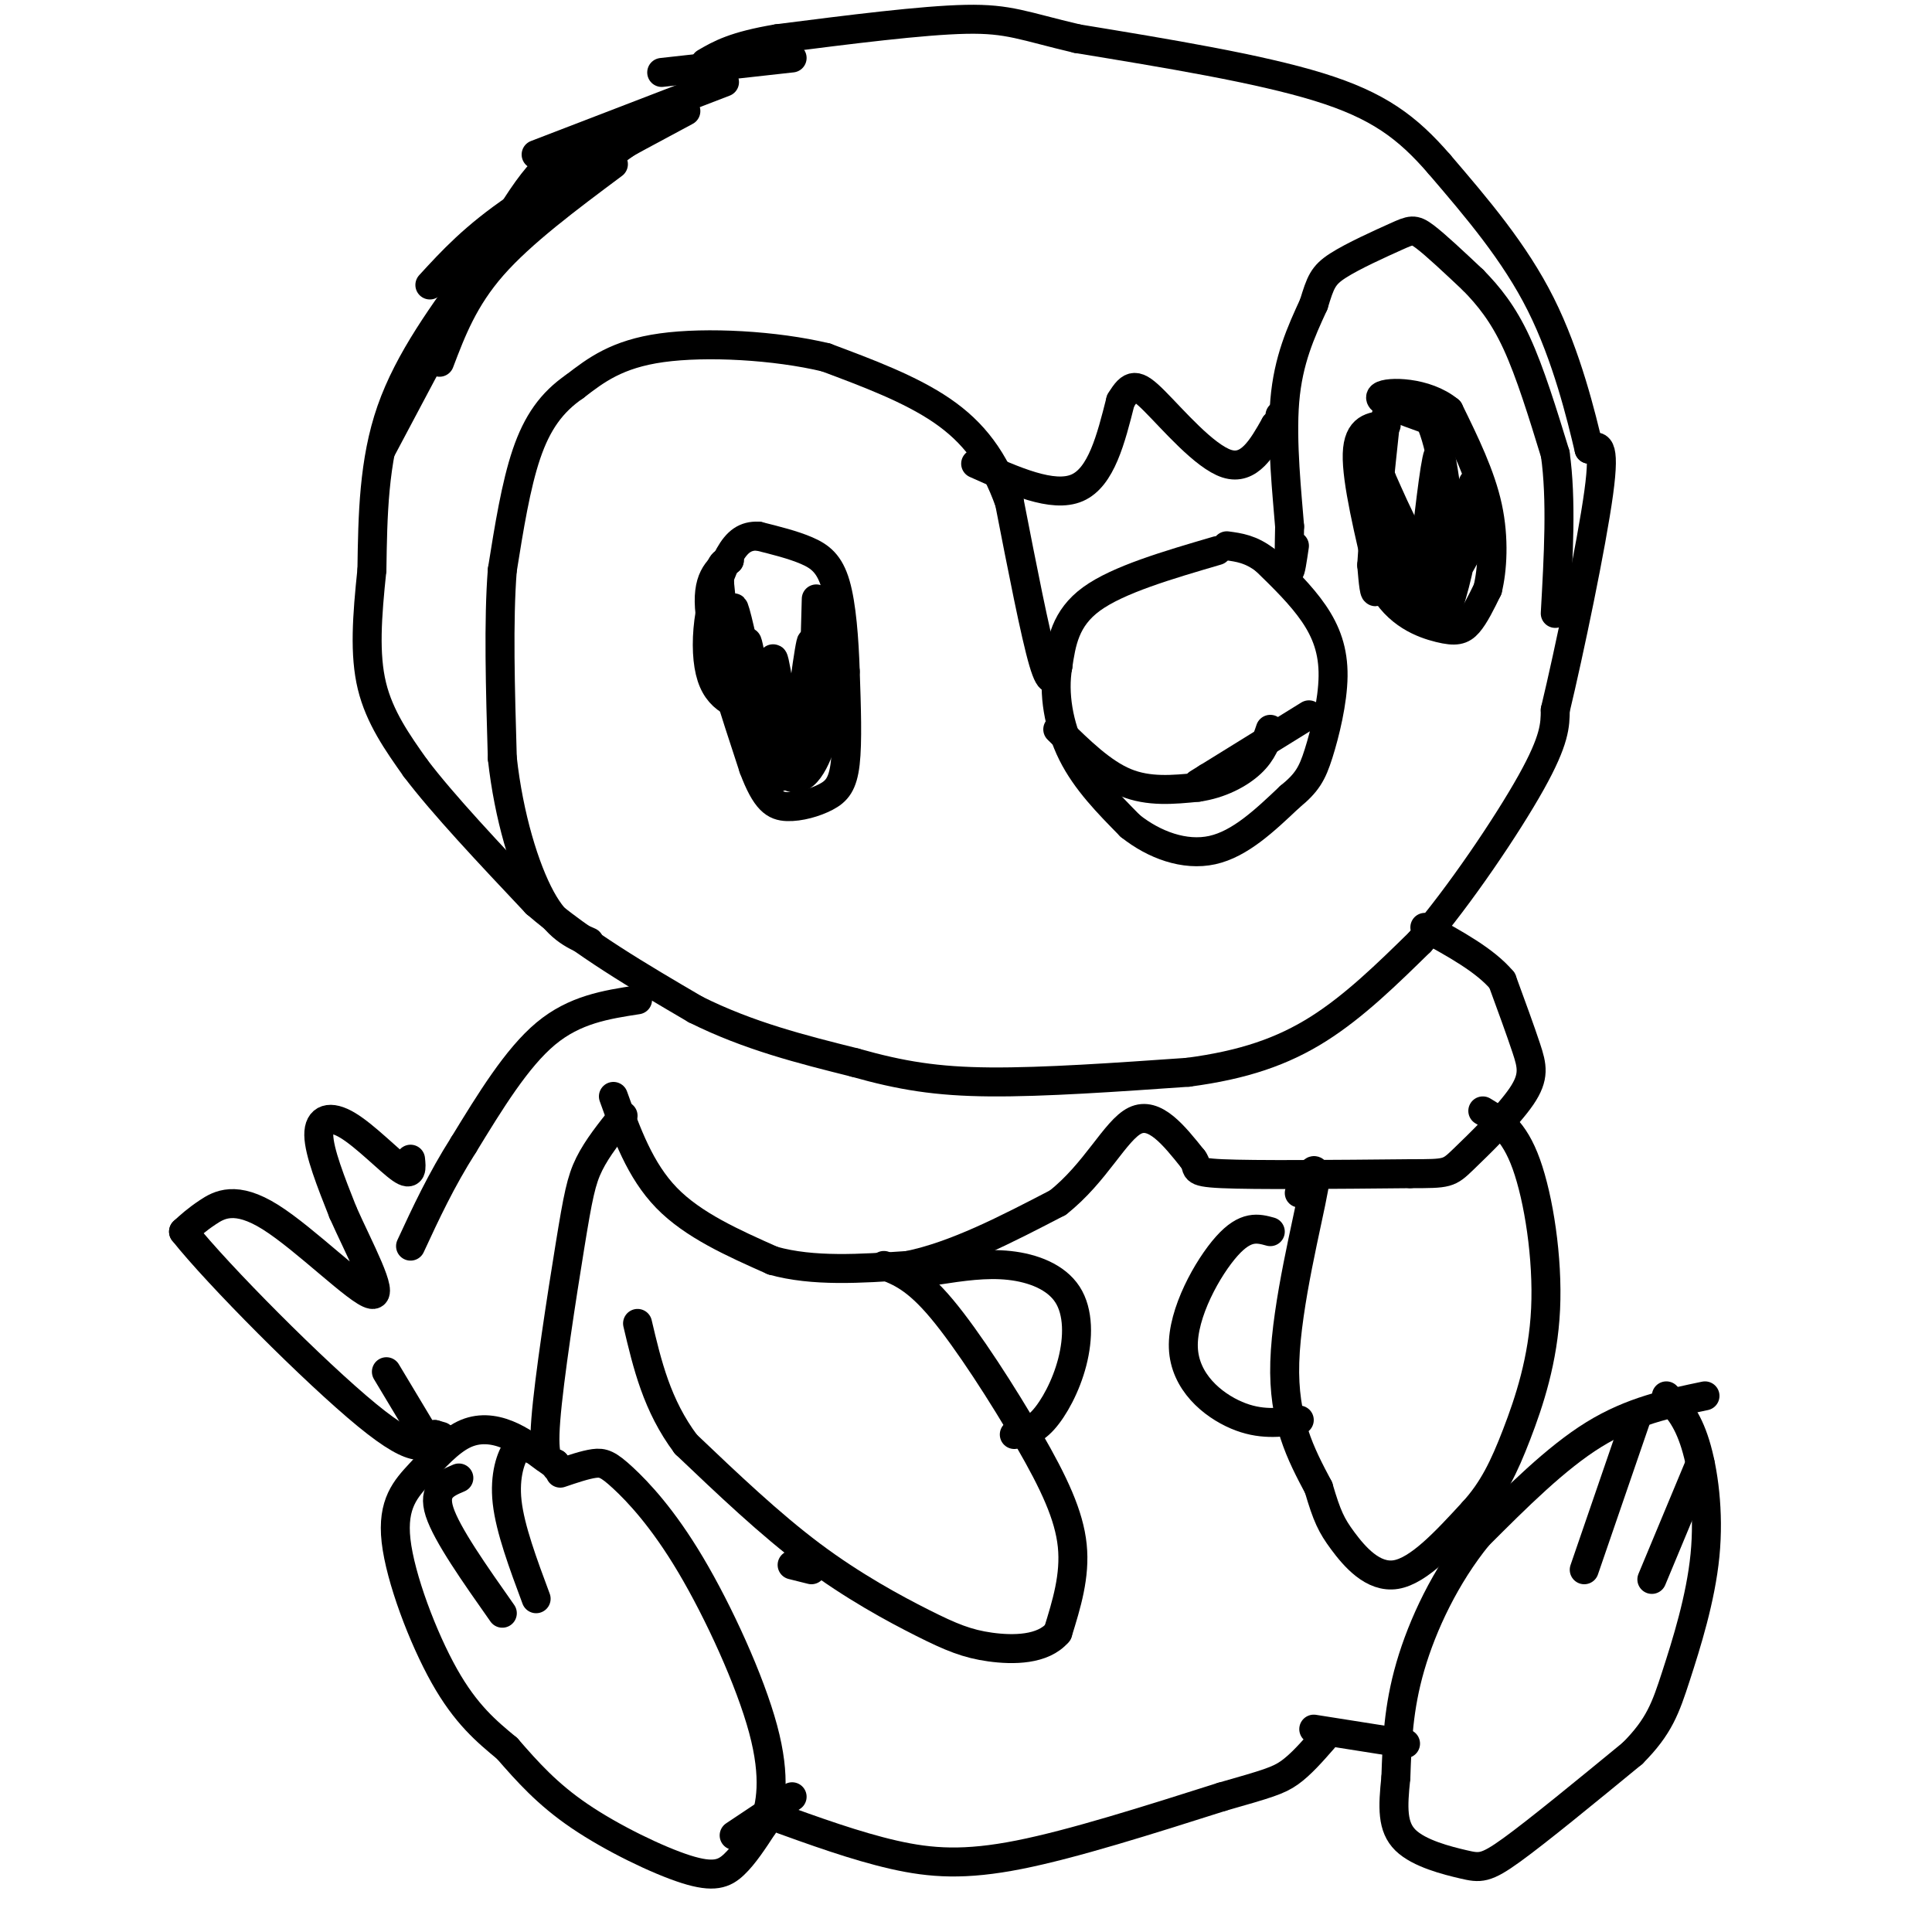 <svg viewBox='0 0 400 400' version='1.1' xmlns='http://www.w3.org/2000/svg' xmlns:xlink='http://www.w3.org/1999/xlink'><g fill='none' stroke='#000000' stroke-width='6' stroke-linecap='round' stroke-linejoin='round'><path d='M164,12c0.000,0.000 -27.000,3.000 -27,3'/><path d='M150,17c0.000,0.000 -39.000,15.000 -39,15'/><path d='M142,23c-13.083,7.000 -26.167,14.000 -35,20c-8.833,6.000 -13.417,11.000 -18,16'/><path d='M127,34c-9.500,7.083 -19.000,14.167 -25,21c-6.000,6.833 -8.500,13.417 -11,20'/><path d='M132,28c-9.417,6.667 -18.833,13.333 -26,21c-7.167,7.667 -12.083,16.333 -17,25'/><path d='M119,34c-2.167,-1.417 -4.333,-2.833 -11,7c-6.667,9.833 -17.833,30.917 -29,52'/><path d='M99,55c-7.167,9.750 -14.333,19.500 -18,30c-3.667,10.500 -3.833,21.750 -4,33'/><path d='M77,118c-1.022,9.711 -1.578,17.489 0,24c1.578,6.511 5.289,11.756 9,17'/><path d='M86,159c5.667,7.500 15.333,17.750 25,28'/><path d='M111,187c9.667,8.333 21.333,15.167 33,22'/><path d='M144,209c11.000,5.500 22.000,8.250 33,11'/><path d='M177,220c9.533,2.689 16.867,3.911 28,4c11.133,0.089 26.067,-0.956 41,-2'/><path d='M246,222c11.444,-1.511 19.556,-4.289 27,-9c7.444,-4.711 14.222,-11.356 21,-18'/><path d='M294,195c8.156,-9.467 18.044,-24.133 23,-33c4.956,-8.867 4.978,-11.933 5,-15'/><path d='M322,147c2.867,-11.933 7.533,-34.267 9,-45c1.467,-10.733 -0.267,-9.867 -2,-9'/><path d='M329,93c-1.600,-6.778 -4.600,-19.222 -10,-30c-5.400,-10.778 -13.200,-19.889 -21,-29'/><path d='M298,34c-6.600,-7.622 -12.600,-12.178 -25,-16c-12.400,-3.822 -31.200,-6.911 -50,-10'/><path d='M223,8c-11.156,-2.622 -14.044,-4.178 -23,-4c-8.956,0.178 -23.978,2.089 -39,4'/><path d='M161,8c-9.000,1.500 -12.000,3.250 -15,5'/><path d='M252,114c-10.250,3.000 -20.500,6.000 -26,10c-5.500,4.000 -6.250,9.000 -7,14'/><path d='M219,138c-0.956,5.511 0.156,12.289 3,18c2.844,5.711 7.422,10.356 12,15'/><path d='M234,171c4.933,3.933 11.267,6.267 17,5c5.733,-1.267 10.867,-6.133 16,-11'/><path d='M267,165c3.620,-2.943 4.671,-4.799 6,-9c1.329,-4.201 2.935,-10.746 3,-16c0.065,-5.254 -1.410,-9.215 -4,-13c-2.590,-3.785 -6.295,-7.392 -10,-11'/><path d='M262,116c-3.000,-2.333 -5.500,-2.667 -8,-3'/><path d='M219,151c4.583,4.500 9.167,9.000 14,11c4.833,2.000 9.917,1.500 15,1'/><path d='M248,163c4.600,-0.644 8.600,-2.756 11,-5c2.400,-2.244 3.200,-4.622 4,-7'/><path d='M202,96c8.000,3.583 16.000,7.167 21,5c5.000,-2.167 7.000,-10.083 9,-18'/><path d='M232,83c2.202,-3.655 3.208,-3.792 7,0c3.792,3.792 10.369,11.512 15,13c4.631,1.488 7.315,-3.256 10,-8'/><path d='M264,88c1.833,-1.667 1.417,-1.833 1,-2'/><path d='M271,148c0.000,0.000 -21.000,13.000 -21,13'/><path d='M250,161c-3.500,2.167 -1.750,1.083 0,0'/><path d='M268,113c-0.417,2.833 -0.833,5.667 -1,5c-0.167,-0.667 -0.083,-4.833 0,-9'/><path d='M267,109c-0.489,-6.289 -1.711,-17.511 -1,-26c0.711,-8.489 3.356,-14.244 6,-20'/><path d='M272,63c1.397,-4.571 1.890,-5.998 5,-8c3.110,-2.002 8.837,-4.577 12,-6c3.163,-1.423 3.761,-1.692 6,0c2.239,1.692 6.120,5.346 10,9'/><path d='M305,58c3.200,3.267 6.200,6.933 9,13c2.800,6.067 5.400,14.533 8,23'/><path d='M322,94c1.333,9.333 0.667,21.167 0,33'/><path d='M219,138c-0.667,2.333 -1.333,4.667 -3,-1c-1.667,-5.667 -4.333,-19.333 -7,-33'/><path d='M209,104c-3.133,-8.867 -7.467,-14.533 -14,-19c-6.533,-4.467 -15.267,-7.733 -24,-11'/><path d='M171,74c-10.489,-2.511 -24.711,-3.289 -34,-2c-9.289,1.289 -13.644,4.644 -18,8'/><path d='M119,80c-4.800,3.289 -7.800,7.511 -10,14c-2.200,6.489 -3.600,15.244 -5,24'/><path d='M104,118c-0.833,10.500 -0.417,24.750 0,39'/><path d='M104,157c1.333,12.111 4.667,22.889 8,29c3.333,6.111 6.667,7.556 10,9'/><path d='M151,116c-2.417,1.917 -4.833,3.833 -4,11c0.833,7.167 4.917,19.583 9,32'/><path d='M156,159c2.557,6.833 4.448,7.914 7,8c2.552,0.086 5.764,-0.823 8,-2c2.236,-1.177 3.496,-2.622 4,-7c0.504,-4.378 0.252,-11.689 0,-19'/><path d='M175,139c-0.214,-6.631 -0.750,-13.708 -2,-18c-1.250,-4.292 -3.214,-5.798 -6,-7c-2.786,-1.202 -6.393,-2.101 -10,-3'/><path d='M157,111c-2.675,-0.115 -4.362,1.097 -6,4c-1.638,2.903 -3.226,7.497 -4,12c-0.774,4.503 -0.735,8.914 0,12c0.735,3.086 2.166,4.848 4,6c1.834,1.152 4.071,1.695 4,-3c-0.071,-4.695 -2.449,-14.627 -3,-16c-0.551,-1.373 0.724,5.814 2,13'/><path d='M154,139c0.928,4.598 2.249,9.594 2,6c-0.249,-3.594 -2.067,-15.778 -1,-11c1.067,4.778 5.018,26.517 6,27c0.982,0.483 -1.005,-20.291 -1,-24c0.005,-3.709 2.003,9.645 4,23'/><path d='M164,160c1.751,-3.982 4.129,-25.439 4,-27c-0.129,-1.561 -2.766,16.772 -2,17c0.766,0.228 4.933,-17.649 6,-22c1.067,-4.351 -0.967,4.825 -3,14'/><path d='M169,142c-0.500,-0.667 -0.250,-9.333 0,-18'/><path d='M287,88c-2.917,0.250 -5.833,0.500 -6,6c-0.167,5.500 2.417,16.250 5,27'/><path d='M286,121c3.179,6.190 8.625,8.167 12,9c3.375,0.833 4.679,0.524 6,-1c1.321,-1.524 2.661,-4.262 4,-7'/><path d='M308,122c0.978,-3.978 1.422,-10.422 0,-17c-1.422,-6.578 -4.711,-13.289 -8,-20'/><path d='M300,85c-4.800,-4.000 -12.800,-4.000 -14,-3c-1.200,1.000 4.400,3.000 10,5'/><path d='M296,87c2.507,5.223 3.775,15.781 4,22c0.225,6.219 -0.593,8.097 -1,3c-0.407,-5.097 -0.402,-17.171 -1,-18c-0.598,-0.829 -1.799,9.585 -3,20'/><path d='M295,114c-2.000,0.833 -5.500,-7.083 -9,-15'/><path d='M286,99c0.445,4.279 6.057,22.477 8,25c1.943,2.523 0.215,-10.628 0,-12c-0.215,-1.372 1.081,9.037 2,10c0.919,0.963 1.459,-7.518 2,-16'/><path d='M298,106c-0.031,1.263 -1.110,12.420 -1,18c0.110,5.580 1.408,5.582 3,1c1.592,-4.582 3.479,-13.747 3,-15c-0.479,-1.253 -3.324,5.406 -5,10c-1.676,4.594 -2.182,7.121 0,4c2.182,-3.121 7.052,-11.892 8,-14c0.948,-2.108 -2.026,2.446 -5,7'/><path d='M301,117c-1.071,3.036 -1.250,7.125 -3,7c-1.750,-0.125 -5.071,-4.464 -6,-5c-0.929,-0.536 0.536,2.732 2,6'/><path d='M132,207c-6.500,1.000 -13.000,2.000 -19,7c-6.000,5.000 -11.500,14.000 -17,23'/><path d='M96,237c-4.667,7.333 -7.833,14.167 -11,21'/><path d='M129,231c-2.667,3.321 -5.333,6.643 -7,10c-1.667,3.357 -2.333,6.750 -4,17c-1.667,10.250 -4.333,27.357 -5,36c-0.667,8.643 0.667,8.821 2,9'/><path d='M115,303c0.333,1.500 0.167,0.750 0,0'/><path d='M127,227c2.750,7.667 5.500,15.333 11,21c5.500,5.667 13.750,9.333 22,13'/><path d='M160,261c8.333,2.333 18.167,1.667 28,1'/><path d='M188,262c9.833,-2.000 20.417,-7.500 31,-13'/><path d='M219,249c7.844,-6.156 11.956,-15.044 16,-17c4.044,-1.956 8.022,3.022 12,8'/><path d='M247,240c1.467,1.911 -0.867,2.689 6,3c6.867,0.311 22.933,0.156 39,0'/><path d='M292,243c7.829,-0.006 7.903,-0.022 11,-3c3.097,-2.978 9.219,-8.917 12,-13c2.781,-4.083 2.223,-6.309 1,-10c-1.223,-3.691 -3.112,-8.845 -5,-14'/><path d='M311,203c-3.500,-4.167 -9.750,-7.583 -16,-11'/><path d='M263,255c-2.536,-0.696 -5.071,-1.393 -9,3c-3.929,4.393 -9.250,13.875 -9,21c0.250,7.125 6.071,11.893 11,14c4.929,2.107 8.964,1.554 13,1'/><path d='M194,263c5.049,-0.769 10.099,-1.537 15,-1c4.901,0.537 9.654,2.381 12,6c2.346,3.619 2.285,9.013 1,14c-1.285,4.987 -3.796,9.568 -6,12c-2.204,2.432 -4.102,2.716 -6,3'/><path d='M269,247c2.089,-3.844 4.178,-7.689 3,-1c-1.178,6.689 -5.622,23.911 -6,36c-0.378,12.089 3.311,19.044 7,26'/><path d='M273,308c1.750,5.940 2.625,7.792 5,11c2.375,3.208 6.250,7.774 11,7c4.750,-0.774 10.375,-6.887 16,-13'/><path d='M305,313c4.115,-4.502 6.402,-9.258 9,-16c2.598,-6.742 5.507,-15.469 6,-26c0.493,-10.531 -1.431,-22.866 -4,-30c-2.569,-7.134 -5.785,-9.067 -9,-11'/><path d='M183,262c3.321,1.298 6.643,2.595 12,9c5.357,6.405 12.750,17.917 18,27c5.250,9.083 8.357,15.738 9,22c0.643,6.262 -1.179,12.131 -3,18'/><path d='M219,338c-3.070,3.617 -9.246,3.660 -14,3c-4.754,-0.660 -8.088,-2.024 -14,-5c-5.912,-2.976 -14.404,-7.565 -23,-14c-8.596,-6.435 -17.298,-14.718 -26,-23'/><path d='M142,299c-6.000,-8.000 -8.000,-16.500 -10,-25'/><path d='M113,302c-2.579,-1.931 -5.157,-3.862 -8,-5c-2.843,-1.138 -5.950,-1.485 -9,0c-3.050,1.485 -6.044,4.800 -9,8c-2.956,3.200 -5.873,6.285 -5,14c0.873,7.715 5.535,20.062 10,28c4.465,7.938 8.732,11.469 13,15'/><path d='M105,362c4.215,4.834 8.254,9.419 15,14c6.746,4.581 16.201,9.156 22,11c5.799,1.844 7.943,0.955 10,-1c2.057,-1.955 4.029,-4.978 6,-8'/><path d='M158,378c1.631,-3.982 2.708,-9.937 0,-20c-2.708,-10.063 -9.200,-24.233 -15,-34c-5.800,-9.767 -10.908,-15.129 -14,-18c-3.092,-2.871 -4.169,-3.249 -6,-3c-1.831,0.249 -4.415,1.124 -7,2'/><path d='M164,324c0.000,0.000 4.000,1.000 4,1'/><path d='M152,380c0.000,0.000 12.000,-8.000 12,-8'/><path d='M160,376c8.600,3.111 17.200,6.222 25,8c7.800,1.778 14.800,2.222 26,0c11.200,-2.222 26.600,-7.111 42,-12'/><path d='M253,372c9.333,-2.667 11.667,-3.333 14,-5c2.333,-1.667 4.667,-4.333 7,-7'/><path d='M272,358c0.000,0.000 19.000,3.000 19,3'/><path d='M353,289c-7.583,1.583 -15.167,3.167 -23,8c-7.833,4.833 -15.917,12.917 -24,21'/><path d='M306,318c-6.711,8.244 -11.489,18.356 -14,27c-2.511,8.644 -2.756,15.822 -3,23'/><path d='M289,368c-0.659,6.215 -0.805,10.254 2,13c2.805,2.746 8.563,4.201 12,5c3.437,0.799 4.553,0.943 10,-3c5.447,-3.943 15.223,-11.971 25,-20'/><path d='M338,363c5.530,-5.537 6.853,-9.381 9,-16c2.147,-6.619 5.116,-16.013 6,-25c0.884,-8.987 -0.319,-17.568 -2,-23c-1.681,-5.432 -3.841,-7.716 -6,-10'/><path d='M339,293c0.000,0.000 -11.000,32.000 -11,32'/><path d='M352,303c0.000,0.000 -10.000,24.000 -10,24'/><path d='M110,300c-0.911,-0.778 -1.822,-1.556 -3,0c-1.178,1.556 -2.622,5.444 -2,11c0.622,5.556 3.311,12.778 6,20'/><path d='M95,306c-2.750,1.167 -5.500,2.333 -4,7c1.500,4.667 7.250,12.833 13,21'/><path d='M85,240c0.190,1.827 0.381,3.655 -2,2c-2.381,-1.655 -7.333,-6.792 -11,-9c-3.667,-2.208 -6.048,-1.488 -6,2c0.048,3.488 2.524,9.744 5,16'/><path d='M71,251c3.214,7.266 8.748,17.432 6,17c-2.748,-0.432 -13.778,-11.463 -21,-16c-7.222,-4.537 -10.635,-2.582 -13,-1c-2.365,1.582 -3.683,2.791 -5,4'/><path d='M38,255c7.044,8.889 27.156,29.111 38,38c10.844,8.889 12.422,6.444 14,4'/><path d='M90,297c2.333,0.667 1.167,0.333 0,0'/><path d='M80,284c0.000,0.000 9.000,15.000 9,15'/><path d='M305,100c-2.337,7.120 -4.673,14.239 -4,13c0.673,-1.239 4.356,-10.837 5,-11c0.644,-0.163 -1.750,9.110 -2,11c-0.250,1.890 1.643,-3.603 1,-4c-0.643,-0.397 -3.821,4.301 -7,9'/><path d='M298,118c-1.238,3.210 -0.832,6.737 -2,4c-1.168,-2.737 -3.910,-11.736 -5,-12c-1.090,-0.264 -0.529,8.208 -1,9c-0.471,0.792 -1.973,-6.094 -3,-6c-1.027,0.094 -1.579,7.170 -2,9c-0.421,1.830 -0.710,-1.585 -1,-5'/><path d='M284,117c0.333,-6.000 1.667,-18.500 3,-31'/><path d='M172,144c-2.689,6.022 -5.378,12.044 -5,12c0.378,-0.044 3.822,-6.156 5,-8c1.178,-1.844 0.089,0.578 -1,3'/><path d='M171,151c-1.131,3.607 -3.458,11.125 -7,10c-3.542,-1.125 -8.298,-10.893 -11,-19c-2.702,-8.107 -3.351,-14.554 -4,-21'/><path d='M149,121c-0.333,-4.333 0.833,-4.667 2,-5'/></g>
</svg>